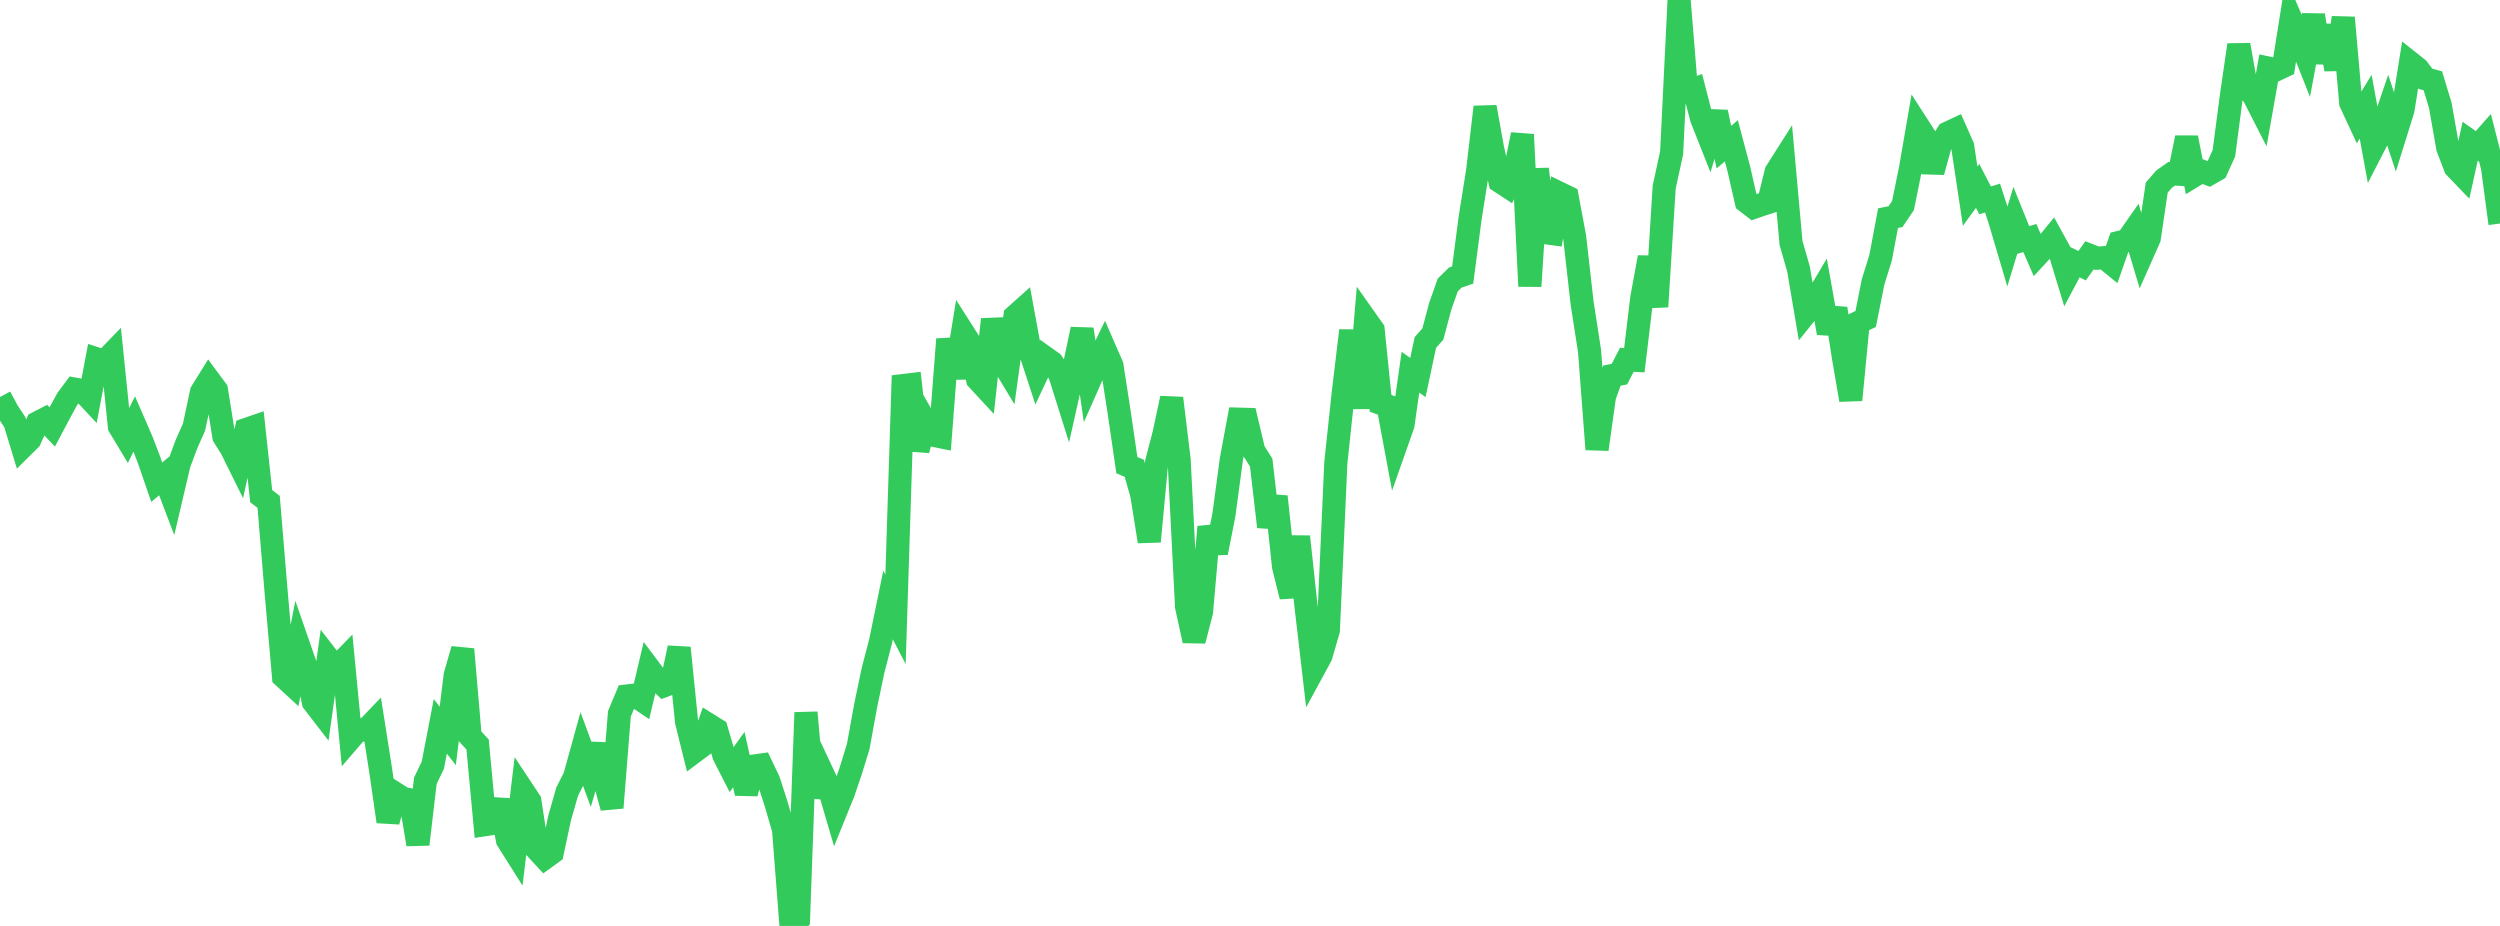 <?xml version="1.0" standalone="no"?>
<!DOCTYPE svg PUBLIC "-//W3C//DTD SVG 1.1//EN" "http://www.w3.org/Graphics/SVG/1.1/DTD/svg11.dtd">

<svg width="135" height="50" viewBox="0 0 135 50" preserveAspectRatio="none" 
  xmlns="http://www.w3.org/2000/svg"
  xmlns:xlink="http://www.w3.org/1999/xlink">


<polyline points="0.0, 21.437 0.403, 22.195 0.806, 22.808 1.209, 24.134 1.612, 23.735 2.015, 22.838 2.418, 22.631 2.821, 23.055 3.224, 22.294 3.627, 21.556 4.03, 21.013 4.433, 21.086 4.836, 21.517 5.239, 19.386 5.642, 19.517 6.045, 19.101 6.448, 23.029 6.851, 23.699 7.254, 22.884 7.657, 23.813 8.06, 24.871 8.463, 26.04 8.866, 25.702 9.269, 26.763 9.672, 25.049 10.075, 23.969 10.478, 23.063 10.881, 21.168 11.284, 20.52 11.687, 21.064 12.09, 23.572 12.493, 24.215 12.896, 25.03 13.299, 23.191 13.701, 23.053 14.104, 26.789 14.507, 27.103 14.91, 31.957 15.313, 36.543 15.716, 36.915 16.119, 34.839 16.522, 35.998 16.925, 37.913 17.328, 38.436 17.731, 35.561 18.134, 36.081 18.537, 35.667 18.94, 39.862 19.343, 39.394 19.746, 39.43 20.149, 39.01 20.552, 41.576 20.955, 44.364 21.358, 42.855 21.761, 43.11 22.164, 43.194 22.567, 45.594 22.97, 42.159 23.373, 41.321 23.776, 39.222 24.179, 39.74 24.582, 36.457 24.985, 35.062 25.388, 39.767 25.791, 40.203 26.194, 44.529 26.597, 44.468 27.0, 43.221 27.403, 45.362 27.806, 46.001 28.209, 42.65 28.612, 43.259 29.015, 45.894 29.418, 46.33 29.821, 46.039 30.224, 44.156 30.627, 42.747 31.03, 41.952 31.433, 40.495 31.836, 41.585 32.239, 40.211 32.642, 42.121 33.045, 43.614 33.448, 38.547 33.851, 37.584 34.254, 37.538 34.657, 37.811 35.06, 36.109 35.463, 36.646 35.866, 37.028 36.269, 36.876 36.672, 34.984 37.075, 38.973 37.478, 40.597 37.881, 40.296 38.284, 39.147 38.687, 39.398 39.09, 40.787 39.493, 41.578 39.896, 41.02 40.299, 42.838 40.701, 41.37 41.104, 41.313 41.507, 42.159 41.91, 43.407 42.313, 44.8 42.716, 50.0 43.119, 49.634 43.522, 38.476 43.925, 43.023 44.328, 41.567 44.731, 42.427 45.134, 43.801 45.537, 42.807 45.94, 41.624 46.343, 40.318 46.746, 38.104 47.149, 36.178 47.552, 34.631 47.955, 32.668 48.358, 33.446 48.761, 20.823 49.164, 20.774 49.567, 24.309 49.97, 22.785 50.373, 23.497 50.776, 23.579 51.179, 18.319 51.582, 20.399 51.985, 17.916 52.388, 18.549 52.791, 20.486 53.194, 20.922 53.597, 17.247 54.0, 19.329 54.403, 19.997 54.806, 17.079 55.209, 16.718 55.612, 18.916 56.015, 20.15 56.418, 19.292 56.821, 19.58 57.224, 20.205 57.627, 21.485 58.03, 19.688 58.433, 17.776 58.836, 20.561 59.239, 19.65 59.642, 18.818 60.045, 19.743 60.448, 22.355 60.851, 25.121 61.254, 25.289 61.657, 26.72 62.06, 29.239 62.463, 24.943 62.866, 23.392 63.269, 21.504 63.672, 24.819 64.075, 32.754 64.478, 34.599 64.881, 33.039 65.284, 28.453 65.687, 29.843 66.09, 27.804 66.493, 24.806 66.896, 22.635 67.299, 22.646 67.701, 24.341 68.104, 24.979 68.507, 28.447 68.91, 26.815 69.313, 30.598 69.716, 32.215 70.119, 28.979 70.522, 32.703 70.925, 36.163 71.328, 35.421 71.731, 34.036 72.134, 24.999 72.537, 21.214 72.94, 17.852 73.343, 22.038 73.746, 17.243 74.149, 17.813 74.552, 21.78 74.955, 21.927 75.358, 24.086 75.761, 22.943 76.164, 20.099 76.567, 20.384 76.97, 18.493 77.373, 18.038 77.776, 16.528 78.179, 15.387 78.582, 14.991 78.985, 14.851 79.388, 11.765 79.791, 9.239 80.194, 5.779 80.597, 8.016 81.0, 9.803 81.403, 10.067 81.806, 9.261 82.209, 7.265 82.612, 15.456 83.015, 9.128 83.418, 12.558 83.821, 12.614 84.224, 10.441 84.627, 10.637 85.03, 12.797 85.433, 16.358 85.836, 18.959 86.239, 24.263 86.642, 21.398 87.045, 20.282 87.448, 20.203 87.851, 19.428 88.254, 19.452 88.657, 16.093 89.06, 13.896 89.463, 16.561 89.866, 10.106 90.269, 8.244 90.672, 0.0 91.075, 4.951 91.478, 4.811 91.881, 6.384 92.284, 7.401 92.687, 6.059 93.09, 7.944 93.493, 7.604 93.896, 9.118 94.299, 10.886 94.701, 11.196 95.104, 11.055 95.507, 10.926 95.91, 9.285 96.313, 8.65 96.716, 13.123 97.119, 14.524 97.522, 16.905 97.925, 16.404 98.328, 15.726 98.731, 17.981 99.134, 16.662 99.537, 19.24 99.94, 21.598 100.343, 17.417 100.746, 17.226 101.149, 15.213 101.552, 13.92 101.955, 11.78 102.358, 11.699 102.761, 11.103 103.164, 9.121 103.567, 6.787 103.97, 7.413 104.373, 9.281 104.776, 7.831 105.179, 7.186 105.582, 6.998 105.985, 7.908 106.388, 10.593 106.791, 10.039 107.194, 10.819 107.597, 10.695 108.0, 11.932 108.403, 13.295 108.806, 11.972 109.209, 12.974 109.612, 12.853 110.015, 13.783 110.418, 13.347 110.821, 12.853 111.224, 13.585 111.627, 14.91 112.03, 14.151 112.433, 14.348 112.836, 13.785 113.239, 13.943 113.642, 13.913 114.045, 14.242 114.448, 13.09 114.851, 12.995 115.254, 12.42 115.657, 13.772 116.06, 12.865 116.463, 10.13 116.866, 9.667 117.269, 9.384 117.672, 9.409 118.075, 7.435 118.478, 9.486 118.881, 9.24 119.284, 9.398 119.687, 9.168 120.09, 8.279 120.493, 5.206 120.896, 2.427 121.299, 4.686 121.701, 5.17 122.104, 5.959 122.507, 3.683 122.91, 3.769 123.313, 3.578 123.716, 1.041 124.119, 1.971 124.522, 2.988 124.925, 0.82 125.328, 3.374 125.731, 1.39 126.134, 3.748 126.537, 0.953 126.94, 5.555 127.343, 6.419 127.746, 5.761 128.149, 7.966 128.552, 7.184 128.955, 6.002 129.358, 7.219 129.761, 5.927 130.164, 3.393 130.567, 3.713 130.97, 4.252 131.373, 4.363 131.776, 5.689 132.179, 7.98 132.582, 9.035 132.985, 9.454 133.388, 7.627 133.791, 7.912 134.194, 7.455 134.597, 9.046 135.0, 12.071" fill="none" stroke="#32ca5b" stroke-width="1.25"/>

</svg>